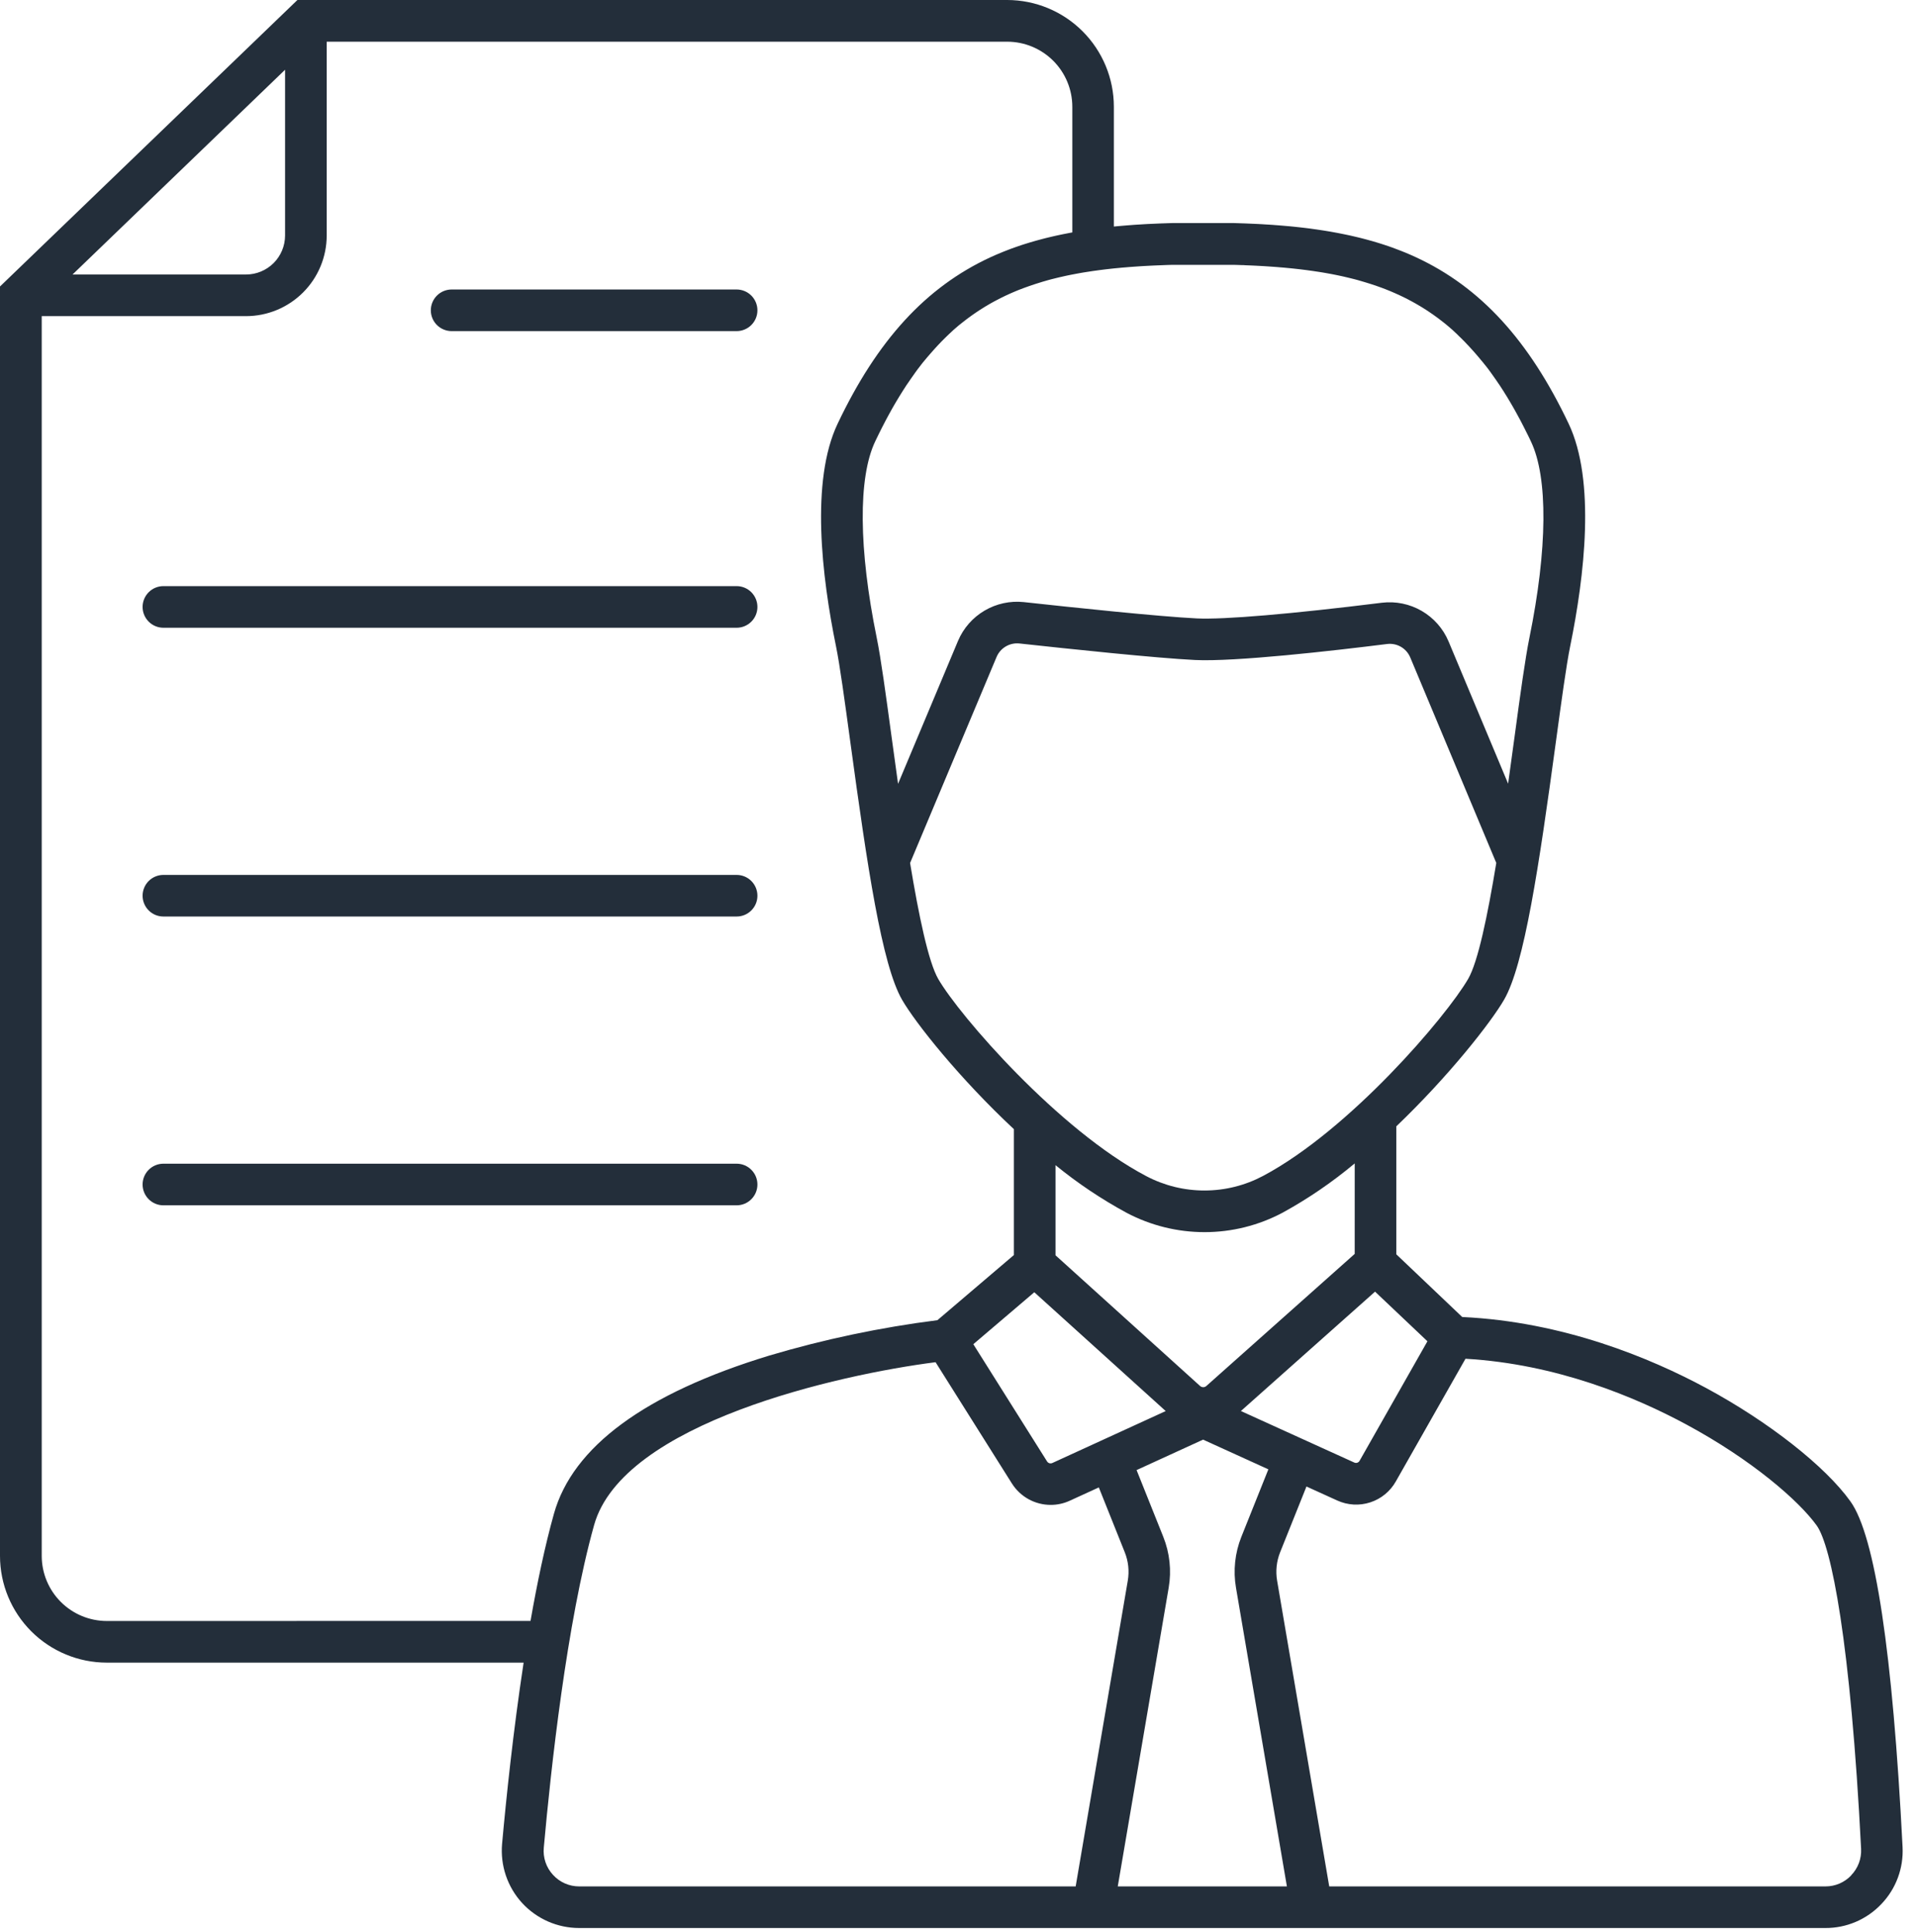 <svg width="126" height="127" viewBox="0 0 126 127" fill="none" xmlns="http://www.w3.org/2000/svg">
<path d="M125.051 121.415C124.399 108.612 123.248 100.971 121.629 98.706C119.976 96.391 116.249 93.465 112.142 91.248C108.475 89.271 102.755 86.891 96.109 86.579L91.776 82.457V74.045C95.231 70.74 97.991 67.219 98.858 65.724C100.189 63.43 101.15 56.971 102.265 48.769C102.633 46.065 102.951 43.726 103.205 42.48C104.144 37.882 104.888 31.611 103.102 27.849C100.492 22.356 97.307 18.883 93.082 16.918L92.688 16.74L92.55 16.682C92.463 16.646 92.377 16.608 92.29 16.574L92.122 16.506L91.886 16.415L91.706 16.347L91.476 16.261L91.288 16.195L91.064 16.12L90.872 16.057L90.648 15.986L90.451 15.926L90.229 15.86L90.029 15.805L89.804 15.743L89.604 15.69L89.377 15.632L89.176 15.584L88.946 15.53L88.743 15.483L88.512 15.434L88.309 15.392L88.073 15.345L87.872 15.306L87.624 15.261L87.433 15.226L87.158 15.181L86.992 15.154C86.841 15.13 86.7 15.109 86.554 15.088L86.413 15.069L86.113 15.026L85.923 15.002L85.665 14.971L85.464 14.948L85.214 14.921L85.007 14.899L84.764 14.875L84.55 14.857L84.311 14.836L84.095 14.818L83.856 14.8L83.643 14.783L83.401 14.767L83.188 14.755L82.945 14.739L82.731 14.727L82.486 14.716L82.278 14.707L82.027 14.696L81.821 14.687L81.564 14.679L81.366 14.672L81.097 14.664H80.91H80.61H80.449H80.047H79.999H79.548H78.596H78.145H78.106H77.702H77.541H77.24H77.053L76.785 14.672L76.587 14.679L76.329 14.687L76.124 14.696L75.874 14.707L75.665 14.716L75.418 14.727L75.207 14.739L74.962 14.755L74.75 14.767L74.508 14.783L74.293 14.8L74.054 14.818L73.84 14.836L73.599 14.857L73.387 14.875L73.212 14.893V7.012C73.21 5.153 72.47 3.371 71.155 2.056C69.841 0.741 68.058 0.002 66.199 0H19.549L0 18.833V102.287C0.002 104.147 0.742 105.929 2.057 107.244C3.372 108.558 5.155 109.298 7.014 109.3H34.416C33.73 113.806 33.269 118.238 33.001 121.212C32.939 121.914 33.023 122.622 33.248 123.29C33.474 123.959 33.836 124.573 34.311 125.094C34.788 125.614 35.369 126.03 36.015 126.315C36.662 126.599 37.36 126.746 38.067 126.746H119.972C120.661 126.75 121.344 126.612 121.978 126.341C122.612 126.069 123.184 125.671 123.658 125.17C124.134 124.673 124.504 124.083 124.743 123.437C124.983 122.791 125.087 122.103 125.051 121.415ZM93.822 88.174L89.361 96.034C89.328 96.093 89.273 96.137 89.209 96.158C89.145 96.179 89.075 96.175 89.013 96.146L81.561 92.76L90.379 84.912L93.822 88.174ZM81.238 104.374L84.585 124.011H73.468L76.815 104.374C77.008 103.247 76.884 102.089 76.459 101.027L74.705 96.642L79.076 94.64L83.367 96.593L81.591 101.032C81.168 102.092 81.046 103.249 81.238 104.374ZM67.982 84.951L76.619 92.762L69.165 96.178C69.105 96.205 69.038 96.209 68.975 96.191C68.912 96.172 68.859 96.131 68.823 96.076L63.974 88.367L67.982 84.951ZM89.041 82.431L79.291 91.114C79.235 91.165 79.161 91.193 79.085 91.193C79.009 91.193 78.936 91.165 78.879 91.114L69.378 82.523V76.598C70.838 77.79 72.408 78.841 74.066 79.738C75.641 80.567 77.394 81 79.174 81C80.965 81 82.728 80.56 84.308 79.718C85.988 78.795 87.573 77.711 89.042 76.481L89.041 82.431ZM83.021 77.303C81.839 77.931 80.521 78.261 79.182 78.263C77.843 78.266 76.523 77.941 75.339 77.316C69.578 74.288 63.059 66.765 61.668 64.356C61.024 63.242 60.387 60.184 59.818 56.733L65.504 43.185C65.626 42.896 65.839 42.655 66.109 42.496C66.379 42.337 66.694 42.269 67.006 42.302C70.231 42.655 76.019 43.265 78.543 43.388C81.166 43.516 87.582 42.787 91.174 42.336C91.488 42.298 91.807 42.363 92.081 42.522C92.355 42.682 92.57 42.926 92.692 43.218L98.347 56.729C97.779 60.184 97.145 63.239 96.498 64.353C95.045 66.852 88.718 74.27 83.021 77.303ZM100.524 41.932C100.252 43.268 99.923 45.646 99.553 48.399C99.421 49.368 99.278 50.424 99.125 51.518L95.21 42.165C94.855 41.323 94.236 40.62 93.445 40.161C92.655 39.703 91.737 39.514 90.83 39.623C84.866 40.365 80.434 40.741 78.662 40.654C76.21 40.535 70.485 39.931 67.29 39.581C66.392 39.487 65.488 39.684 64.711 40.142C63.933 40.6 63.324 41.295 62.971 42.126L59.027 51.528C58.877 50.43 58.727 49.371 58.596 48.399C58.222 45.646 57.899 43.268 57.626 41.932C56.434 36.096 56.397 31.391 57.522 29.024C57.594 28.874 57.672 28.716 57.743 28.566C57.767 28.518 57.791 28.471 57.814 28.423C57.865 28.321 57.914 28.219 57.964 28.123L58.054 27.95L58.189 27.688C58.219 27.63 58.251 27.574 58.281 27.517C58.326 27.433 58.371 27.347 58.416 27.265L58.514 27.089L58.644 26.853C58.679 26.793 58.713 26.736 58.746 26.676C58.779 26.616 58.832 26.526 58.876 26.452L58.979 26.281L59.11 26.063L59.214 25.896C59.257 25.826 59.301 25.755 59.346 25.684C59.391 25.614 59.415 25.576 59.451 25.522L59.583 25.317L59.688 25.166L59.825 24.965C59.86 24.914 59.896 24.864 59.93 24.815C59.965 24.765 60.022 24.683 60.069 24.618L60.174 24.468L60.315 24.275L60.422 24.136L60.564 23.95L60.672 23.813L60.823 23.634C60.859 23.589 60.895 23.545 60.932 23.502L61.083 23.328L61.194 23.2L61.344 23.03L61.453 22.909L61.604 22.743L61.715 22.626L61.865 22.467L61.979 22.353C62.03 22.3 62.081 22.249 62.13 22.202L62.244 22.091L62.401 21.941L62.517 21.834L62.676 21.684L62.794 21.582L62.956 21.442L63.074 21.345L63.234 21.218C63.274 21.185 63.315 21.155 63.355 21.124L63.521 20.995L63.644 20.903L63.812 20.78L63.937 20.691L64.108 20.573L64.233 20.488L64.407 20.373L64.535 20.293L64.71 20.182L64.84 20.105C64.898 20.069 64.958 20.035 65.018 20L65.149 19.925L65.331 19.824L65.465 19.754L65.648 19.656L65.783 19.589L65.971 19.497L66.107 19.431L66.297 19.344L66.436 19.281L66.629 19.198L66.77 19.138L66.965 19.058L67.115 19.001L67.312 18.926L67.463 18.872L67.664 18.8L67.814 18.749L68.017 18.681L68.167 18.633L68.373 18.569L68.523 18.522L68.732 18.462L68.882 18.418L69.094 18.361L69.255 18.321L69.468 18.268L69.632 18.228L69.848 18.18L70.013 18.142L70.234 18.095L70.404 18.061L70.625 18.019L70.799 17.986L71.023 17.945L71.198 17.915L71.425 17.879L71.607 17.851L71.835 17.816L72.02 17.791L72.25 17.759L72.441 17.735L72.672 17.706L72.868 17.684L73.1 17.658L73.3 17.637L73.536 17.615L73.74 17.595L73.978 17.576L74.186 17.558L74.425 17.54L74.642 17.525L74.882 17.508L75.101 17.494L75.343 17.481L75.57 17.469L75.809 17.457L76.045 17.447L76.285 17.438C76.365 17.438 76.446 17.43 76.527 17.428L76.766 17.419L77.017 17.412H77.251H77.514H77.745H78.019H78.249H78.529H78.753H79.389H79.613H79.894H80.125H80.397H80.63H80.889H81.127L81.376 17.419L81.617 17.428C81.698 17.428 81.777 17.428 81.857 17.438L82.099 17.447L82.333 17.457L82.573 17.469L82.799 17.481L83.042 17.494L83.26 17.508L83.502 17.525L83.717 17.54L83.957 17.558L84.163 17.576L84.403 17.595L84.606 17.615L84.843 17.637L85.04 17.658L85.276 17.684L85.47 17.706L85.703 17.735L85.892 17.759C85.969 17.77 86.042 17.779 86.123 17.791L86.306 17.816L86.536 17.851L86.717 17.878L86.945 17.915L87.119 17.945L87.345 17.986L87.517 18.017L87.74 18.061L87.908 18.095L88.13 18.142L88.294 18.178L88.512 18.229L88.674 18.268L88.889 18.321L89.048 18.361L89.26 18.418L89.41 18.462L89.621 18.524L89.771 18.569L89.978 18.633L90.128 18.681L90.332 18.749L90.483 18.8L90.686 18.872L90.836 18.926L91.034 19.001L91.177 19.058L91.374 19.138L91.513 19.197L91.707 19.282L91.845 19.344L92.036 19.431L92.173 19.497L92.361 19.589L92.494 19.656L92.679 19.754C92.724 19.776 92.768 19.8 92.811 19.824L92.993 19.925L93.124 20L93.304 20.105L93.432 20.182L93.609 20.293L93.737 20.373L93.911 20.488L94.035 20.573L94.207 20.691L94.33 20.78L94.5 20.903L94.621 20.995L94.788 21.124L94.908 21.218L95.074 21.352L95.192 21.45L95.353 21.59L95.472 21.692L95.631 21.842L95.747 21.949L95.897 22.099L96.013 22.21C96.065 22.259 96.116 22.311 96.163 22.36L96.277 22.474L96.427 22.634L96.54 22.751L96.69 22.916C96.728 22.956 96.765 22.997 96.801 23.039L96.951 23.207C96.987 23.25 97.025 23.291 97.061 23.335C97.097 23.379 97.159 23.451 97.211 23.511L97.319 23.642L97.47 23.822L97.578 23.957L97.728 24.143L97.835 24.283L97.974 24.474C98.009 24.523 98.045 24.571 98.081 24.624L98.218 24.818L98.324 24.968L98.46 25.169L98.565 25.32C98.61 25.387 98.653 25.456 98.698 25.525C98.743 25.594 98.769 25.632 98.804 25.688C98.838 25.743 98.892 25.829 98.936 25.901L99.04 26.066L99.172 26.287C99.205 26.343 99.239 26.398 99.272 26.455L99.406 26.685C99.438 26.742 99.471 26.798 99.504 26.856C99.537 26.915 99.592 27.015 99.637 27.095L99.732 27.268C99.779 27.35 99.824 27.436 99.869 27.52L99.96 27.691C100.005 27.777 100.05 27.866 100.096 27.954C100.126 28.011 100.156 28.069 100.184 28.126C100.235 28.225 100.286 28.327 100.334 28.426L100.407 28.569C100.48 28.719 100.557 28.869 100.627 29.027C101.754 31.391 101.715 36.09 100.524 41.932ZM18.737 4.586V15.48C18.737 16.16 18.466 16.812 17.985 17.294C17.504 17.774 16.852 18.045 16.172 18.046H4.768L18.737 4.586ZM7.02 106.563C5.886 106.561 4.799 106.111 3.998 105.309C3.196 104.508 2.745 103.421 2.743 102.287V20.783H16.172C17.578 20.781 18.925 20.222 19.919 19.228C20.914 18.234 21.473 16.886 21.474 15.48V2.741H66.205C67.339 2.743 68.425 3.194 69.227 3.995C70.028 4.797 70.479 5.883 70.481 7.017V15.279L70.279 15.316L70.081 15.355L69.842 15.402L69.641 15.444L69.408 15.494L69.207 15.54L68.977 15.594L68.777 15.642L68.547 15.701L68.349 15.754L68.122 15.815L67.925 15.871L67.7 15.937L67.504 15.997L67.279 16.067L67.088 16.129L66.863 16.207L66.677 16.272L66.448 16.354L66.27 16.422L66.032 16.515L65.866 16.581C65.778 16.616 65.691 16.653 65.604 16.691L65.468 16.748L65.072 16.925C60.847 18.89 57.663 22.363 55.054 27.857C53.268 31.612 54.01 37.89 54.949 42.488C55.203 43.733 55.521 46.071 55.889 48.776C57.005 56.978 57.965 63.435 59.296 65.734C60.174 67.25 63.034 70.86 66.641 74.231V82.505L61.614 86.788C57.869 87.263 54.169 88.042 50.55 89.118C42.399 91.604 37.64 95.104 36.407 99.52C35.816 101.632 35.307 104.061 34.87 106.558L7.02 106.563ZM36.344 123.247C36.123 123.008 35.956 122.725 35.852 122.416C35.749 122.108 35.711 121.781 35.743 121.457C36.205 116.309 37.245 106.708 39.048 100.261C40.927 93.533 55.155 90.36 61.493 89.55L66.511 97.525C66.784 97.956 67.161 98.311 67.607 98.557C68.054 98.802 68.556 98.931 69.065 98.93C69.495 98.93 69.919 98.837 70.309 98.658L72.223 97.782L73.928 102.044C74.166 102.637 74.234 103.285 74.126 103.914L70.701 124.011H38.07C37.745 124.012 37.423 123.944 37.126 123.813C36.828 123.681 36.562 123.489 36.344 123.247ZM121.68 123.282C121.462 123.513 121.198 123.697 120.906 123.823C120.614 123.948 120.299 124.012 119.981 124.011H87.367L83.942 103.914C83.834 103.285 83.903 102.637 84.14 102.044L85.871 97.722L87.888 98.639C88.571 98.952 89.347 98.998 90.062 98.765C90.777 98.533 91.378 98.041 91.746 97.386L96.323 89.323C102.313 89.668 107.497 91.841 110.849 93.65C115.134 95.962 118.235 98.651 119.411 100.291C120.365 101.626 121.633 107.91 122.326 121.546C122.341 121.864 122.291 122.183 122.179 122.482C122.066 122.781 121.893 123.053 121.671 123.282H121.68Z" fill="#232E3A"/>
<path d="M29.686 21.767H48.415C48.595 21.767 48.773 21.732 48.939 21.663C49.105 21.595 49.256 21.494 49.383 21.367C49.51 21.24 49.611 21.089 49.68 20.923C49.749 20.757 49.784 20.579 49.784 20.4C49.784 20.037 49.64 19.689 49.383 19.432C49.127 19.175 48.778 19.031 48.415 19.031H29.686C29.323 19.031 28.974 19.175 28.718 19.432C28.461 19.689 28.317 20.037 28.317 20.4C28.317 20.579 28.352 20.757 28.421 20.923C28.49 21.089 28.591 21.24 28.718 21.367C28.845 21.494 28.996 21.595 29.162 21.663C29.328 21.732 29.506 21.767 29.686 21.767Z" fill="#232E3A"/>
<path d="M10.741 41.268H48.416C48.779 41.268 49.127 41.124 49.383 40.867C49.64 40.611 49.784 40.263 49.784 39.9C49.784 39.537 49.64 39.189 49.383 38.932C49.127 38.675 48.779 38.531 48.416 38.531H10.741C10.378 38.531 10.03 38.675 9.773 38.932C9.517 39.189 9.372 39.537 9.372 39.9C9.372 40.263 9.517 40.611 9.773 40.867C10.03 41.124 10.378 41.268 10.741 41.268Z" fill="#232E3A"/>
<path d="M10.741 60.251H48.416C48.595 60.251 48.773 60.216 48.939 60.148C49.105 60.079 49.256 59.978 49.383 59.851C49.51 59.724 49.611 59.574 49.68 59.408C49.749 59.242 49.784 59.064 49.784 58.884C49.784 58.521 49.64 58.173 49.383 57.916C49.127 57.66 48.779 57.516 48.416 57.516H10.741C10.378 57.516 10.03 57.66 9.773 57.916C9.517 58.173 9.372 58.521 9.372 58.884C9.372 59.064 9.408 59.242 9.477 59.408C9.545 59.574 9.646 59.724 9.773 59.851C9.9 59.978 10.051 60.079 10.217 60.148C10.383 60.216 10.561 60.251 10.741 60.251Z" fill="#232E3A"/>
<path d="M49.784 77.868C49.784 77.505 49.64 77.157 49.383 76.901C49.127 76.644 48.779 76.5 48.416 76.5H10.741C10.378 76.5 10.03 76.644 9.773 76.901C9.517 77.157 9.372 77.505 9.372 77.868C9.372 78.231 9.517 78.579 9.773 78.836C10.03 79.093 10.378 79.237 10.741 79.237H48.416C48.779 79.237 49.127 79.093 49.383 78.836C49.64 78.579 49.784 78.231 49.784 77.868Z" fill="#232E3A"/>
</svg>

